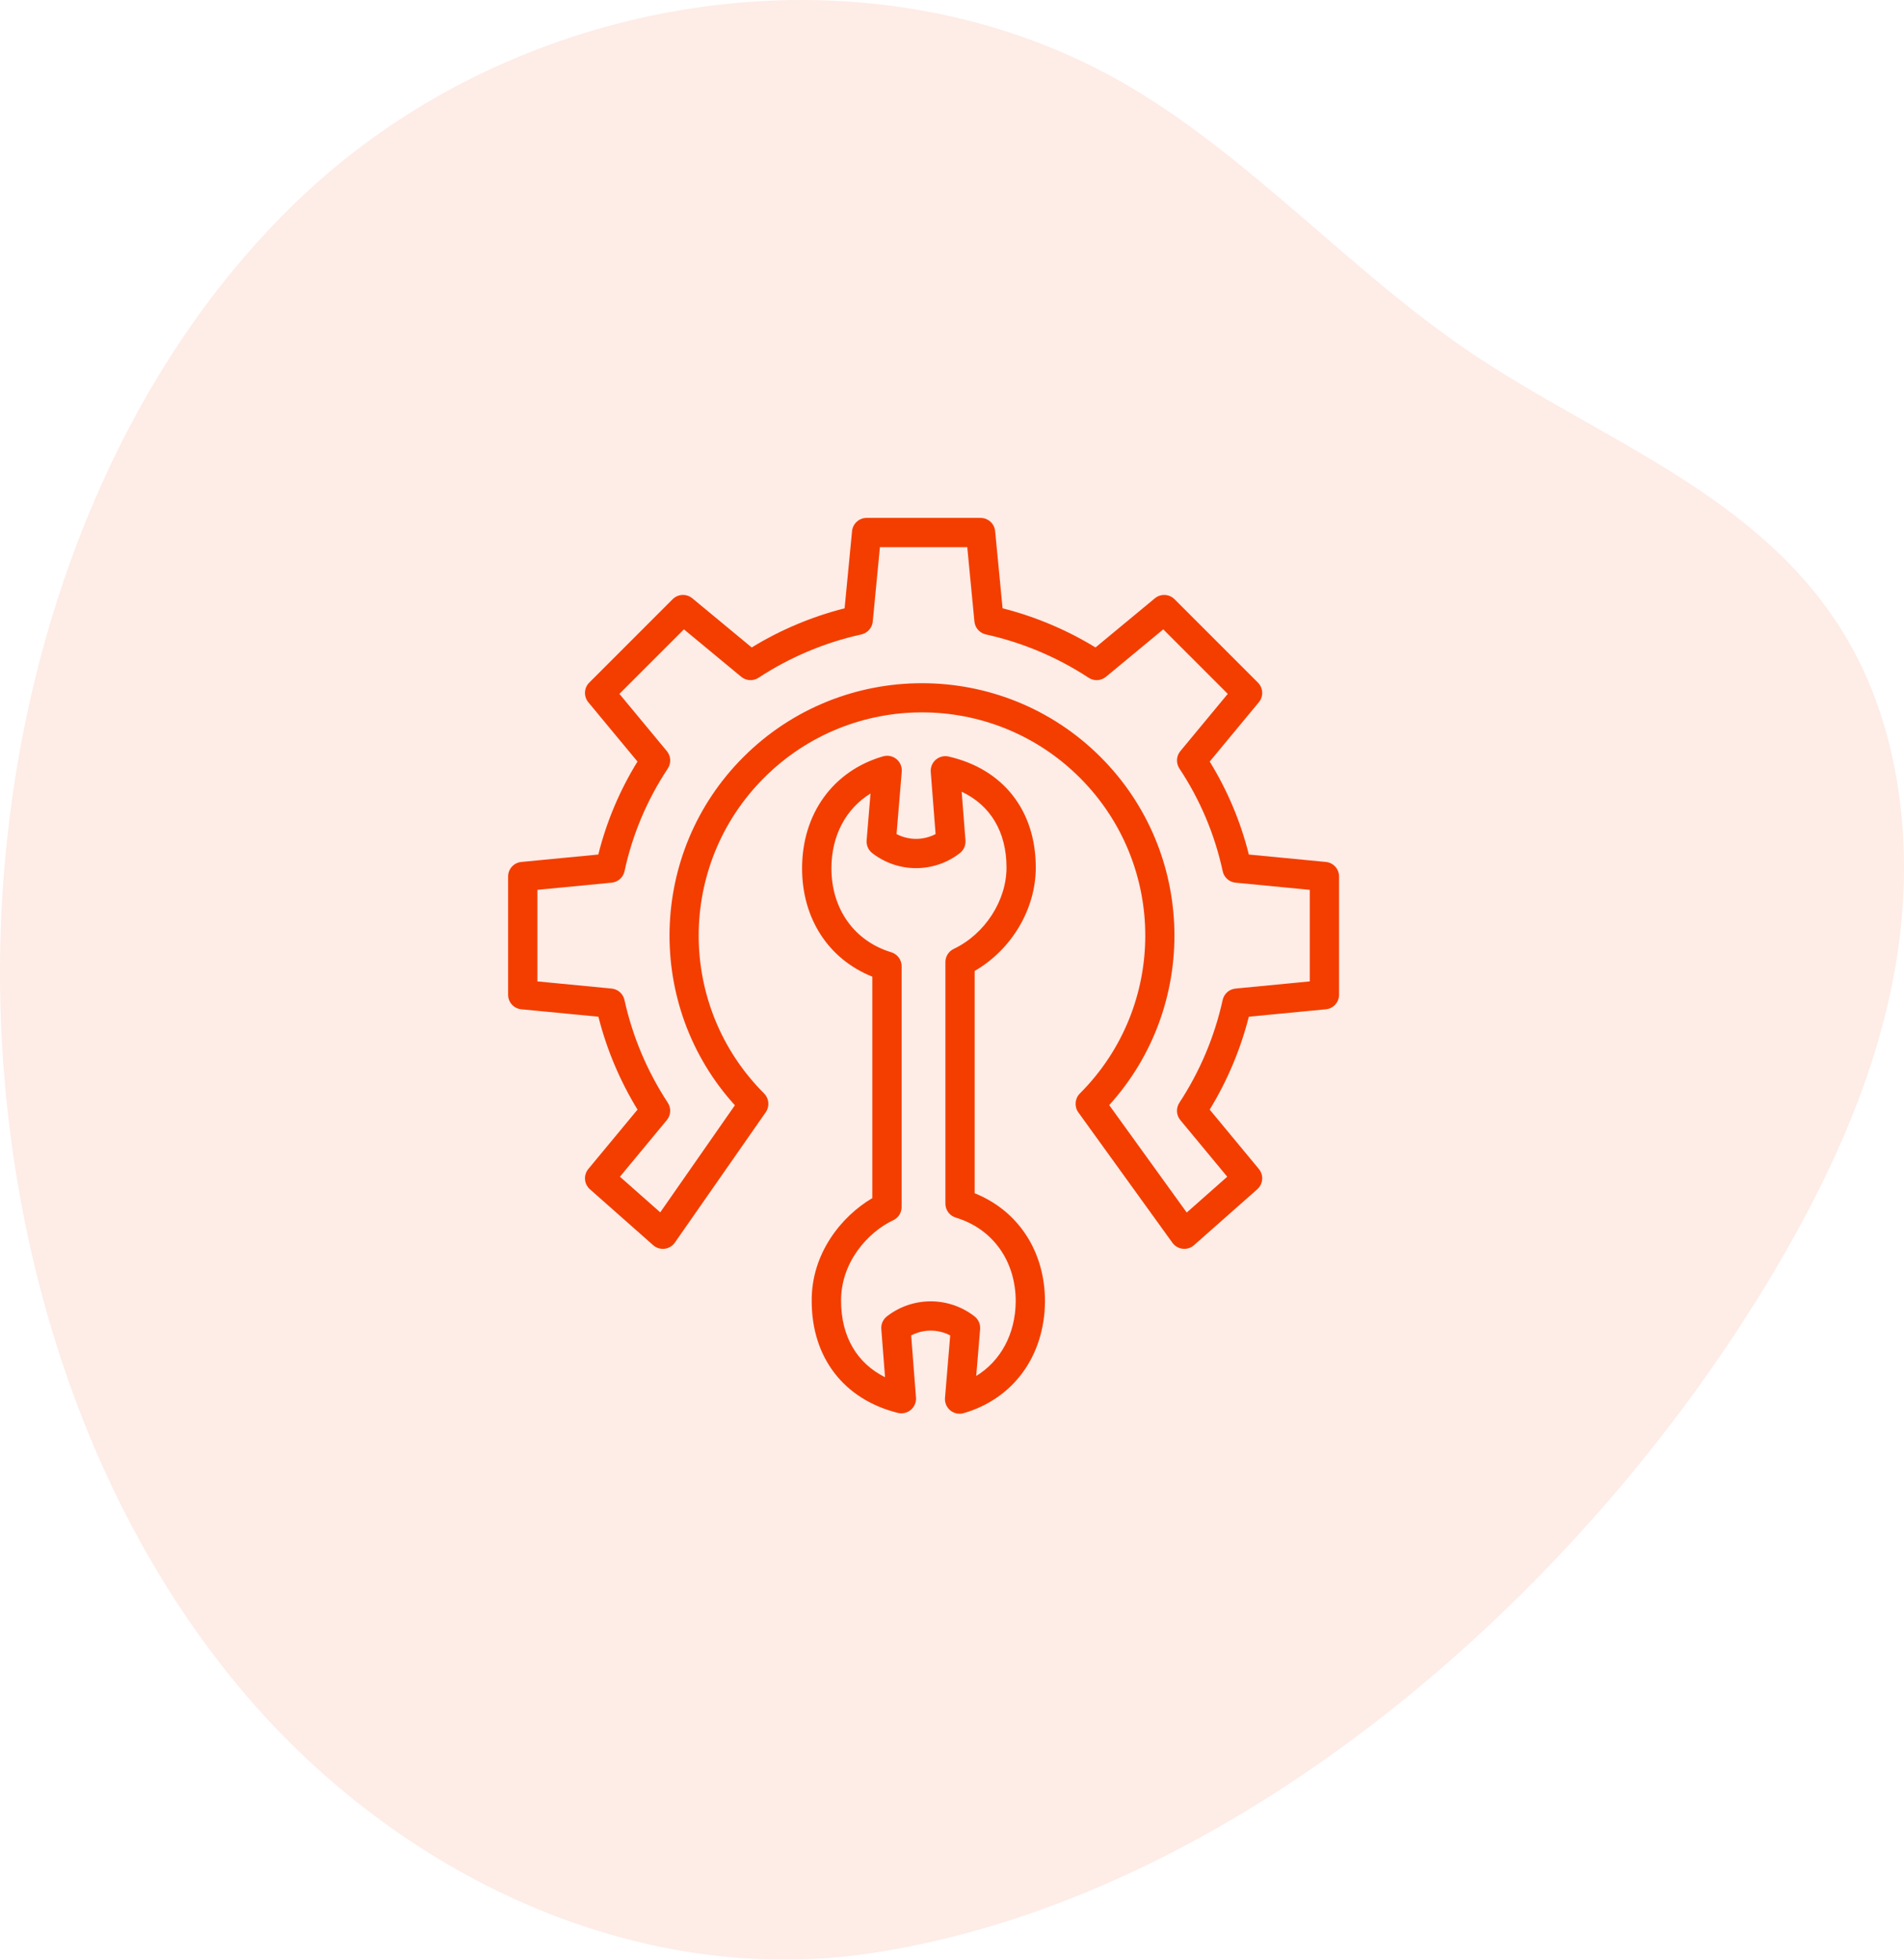<svg xmlns="http://www.w3.org/2000/svg" width="136" height="140" viewBox="0 0 136 140" fill="none"><g opacity="0.1" clip-path="url(#clip0)"><path d="M62.102 139.556C45.642 141.996 28.579 134.202 17.26 120.741C5.94 107.279 0.18 88.695 0.004 70.297C-0.199 49.05 7.268 27.25 21.995 13.639C37.733 -0.906 62.685 -4.566 80.883 6.307C89.554 11.487 96.598 19.481 105.009 25.163C114.306 31.444 125.662 35.3 131.732 45.315C135.813 52.048 136.76 60.705 135.448 68.684C134.136 76.662 130.74 84.051 126.723 90.831C112.805 114.323 87.82 135.742 62.102 139.556Z" fill="#F33E00"></path></g><path d="M94.708 61.579L89.202 61.049C88.618 58.705 87.675 56.465 86.407 54.408L89.916 50.172C90.261 49.756 90.232 49.147 89.851 48.766L83.896 42.81C83.514 42.428 82.905 42.4 82.489 42.745L78.25 46.255C76.19 44.996 73.952 44.053 71.612 43.459L71.081 37.945C71.03 37.409 70.579 37 70.04 37H61.901C61.363 37 60.912 37.409 60.861 37.945L60.329 43.459C57.989 44.053 55.752 44.996 53.692 46.255L49.452 42.744C49.037 42.399 48.428 42.428 48.046 42.809L42.091 48.765C41.709 49.147 41.681 49.756 42.025 50.172L45.534 54.408C44.265 56.464 43.321 58.705 42.736 61.049L37.234 61.58C36.698 61.633 36.291 62.083 36.294 62.621V71.064C36.291 71.601 36.698 72.052 37.233 72.104L42.742 72.635C43.336 74.975 44.278 77.213 45.537 79.273L42.025 83.512C41.665 83.947 41.714 84.588 42.137 84.963L46.654 88.958C46.877 89.155 47.174 89.248 47.471 89.213C47.767 89.177 48.034 89.017 48.205 88.772L54.697 79.458C54.986 79.042 54.936 78.478 54.578 78.12C48.349 71.891 48.349 61.793 54.578 55.564C60.806 49.335 70.905 49.335 77.134 55.564C83.362 61.793 83.362 71.891 77.134 78.12C76.771 78.483 76.725 79.055 77.025 79.472L83.745 88.786C83.918 89.025 84.184 89.18 84.477 89.213C84.771 89.246 85.065 89.153 85.286 88.957L89.804 84.964C90.227 84.59 90.277 83.948 89.917 83.512L86.406 79.273C87.665 77.213 88.607 74.975 89.202 72.635L94.708 72.104C95.243 72.052 95.65 71.601 95.647 71.064V62.62C95.649 62.083 95.243 61.632 94.708 61.579V61.579ZM93.555 70.113L88.251 70.625C87.8 70.668 87.43 70.998 87.333 71.44C86.757 74.055 85.708 76.543 84.24 78.783C83.989 79.167 84.017 79.67 84.31 80.023L87.66 84.067L84.766 86.626L79.229 78.951C85.64 71.879 85.435 60.907 78.613 54.085C71.579 47.051 60.133 47.051 53.099 54.085C46.273 60.91 46.071 71.891 52.492 78.962L47.16 86.613L44.281 84.067L47.63 80.022C47.923 79.669 47.951 79.166 47.7 78.782C46.231 76.543 45.182 74.055 44.604 71.44C44.509 70.998 44.139 70.669 43.69 70.625L38.386 70.113V63.571L43.69 63.059C44.143 63.015 44.514 62.684 44.609 62.239C45.172 59.623 46.22 57.136 47.699 54.907C47.953 54.522 47.926 54.017 47.632 53.662L44.243 49.571L48.852 44.962L52.943 48.35C53.296 48.643 53.799 48.671 54.182 48.419C56.422 46.95 58.91 45.902 61.525 45.324C61.967 45.226 62.296 44.854 62.34 44.403L62.851 39.092H69.09L69.602 44.403C69.646 44.854 69.975 45.226 70.417 45.324C73.032 45.902 75.52 46.951 77.759 48.42C78.143 48.672 78.646 48.643 78.999 48.35L83.09 44.962L87.698 49.571L84.31 53.662C84.017 54.017 83.99 54.522 84.244 54.906C85.723 57.136 86.772 59.623 87.335 62.239C87.428 62.683 87.799 63.015 88.25 63.059L93.555 63.571V70.113Z" fill="#F33E00"></path><path d="M69.618 85.247V69.366C72.254 67.844 73.984 64.954 73.984 61.976C73.984 57.906 71.657 54.942 67.759 54.048C67.435 53.973 67.094 54.058 66.842 54.275C66.59 54.492 66.457 54.816 66.482 55.148L66.828 59.587C65.955 60.045 64.913 60.045 64.039 59.588L64.411 55.125C64.439 54.782 64.297 54.447 64.031 54.229C63.764 54.011 63.408 53.938 63.078 54.034C59.512 55.066 57.291 58.132 57.291 62.036C57.291 65.62 59.172 68.519 62.309 69.775V85.594C60.087 86.906 57.946 89.568 57.979 92.955C57.979 96.992 60.281 99.976 64.128 100.938C64.455 101.02 64.8 100.94 65.058 100.723C65.315 100.506 65.453 100.178 65.427 99.843L65.083 95.405C65.956 94.947 66.998 94.947 67.872 95.404L67.5 99.867C67.471 100.21 67.613 100.545 67.88 100.763C68.147 100.981 68.503 101.054 68.833 100.958C72.381 99.93 74.606 96.879 74.642 92.985C74.643 89.401 72.738 86.503 69.618 85.247V85.247ZM69.73 98.301L70.008 94.956C70.037 94.6 69.884 94.254 69.6 94.037L69.561 94.007C67.719 92.61 65.168 92.626 63.345 94.048C63.071 94.264 62.923 94.603 62.95 94.951L63.217 98.391C61.204 97.388 60.078 95.471 60.078 92.945C60.051 90.194 61.988 88.025 63.806 87.173C64.172 87 64.404 86.631 64.402 86.226V69.034C64.404 68.574 64.104 68.167 63.664 68.032C61.023 67.235 59.387 64.938 59.387 62.035C59.387 59.698 60.426 57.766 62.18 56.69L61.902 60.035C61.873 60.391 62.027 60.738 62.312 60.954L62.351 60.983C64.19 62.381 66.739 62.366 68.561 60.948C68.57 60.941 68.58 60.932 68.589 60.925C68.849 60.708 68.988 60.378 68.962 60.04L68.691 56.563C70.745 57.526 71.894 59.434 71.894 61.976C71.894 64.346 70.344 66.737 68.124 67.791C67.76 67.964 67.528 68.332 67.528 68.736V85.987C67.528 86.448 67.83 86.855 68.271 86.988C70.912 87.786 72.552 90.083 72.552 92.976C72.53 95.303 71.481 97.229 69.73 98.301H69.73Z" fill="#F33E00"></path><defs><clipPath id="clip0"><rect width="136" height="140" fill="white"></rect></clipPath></defs></svg>